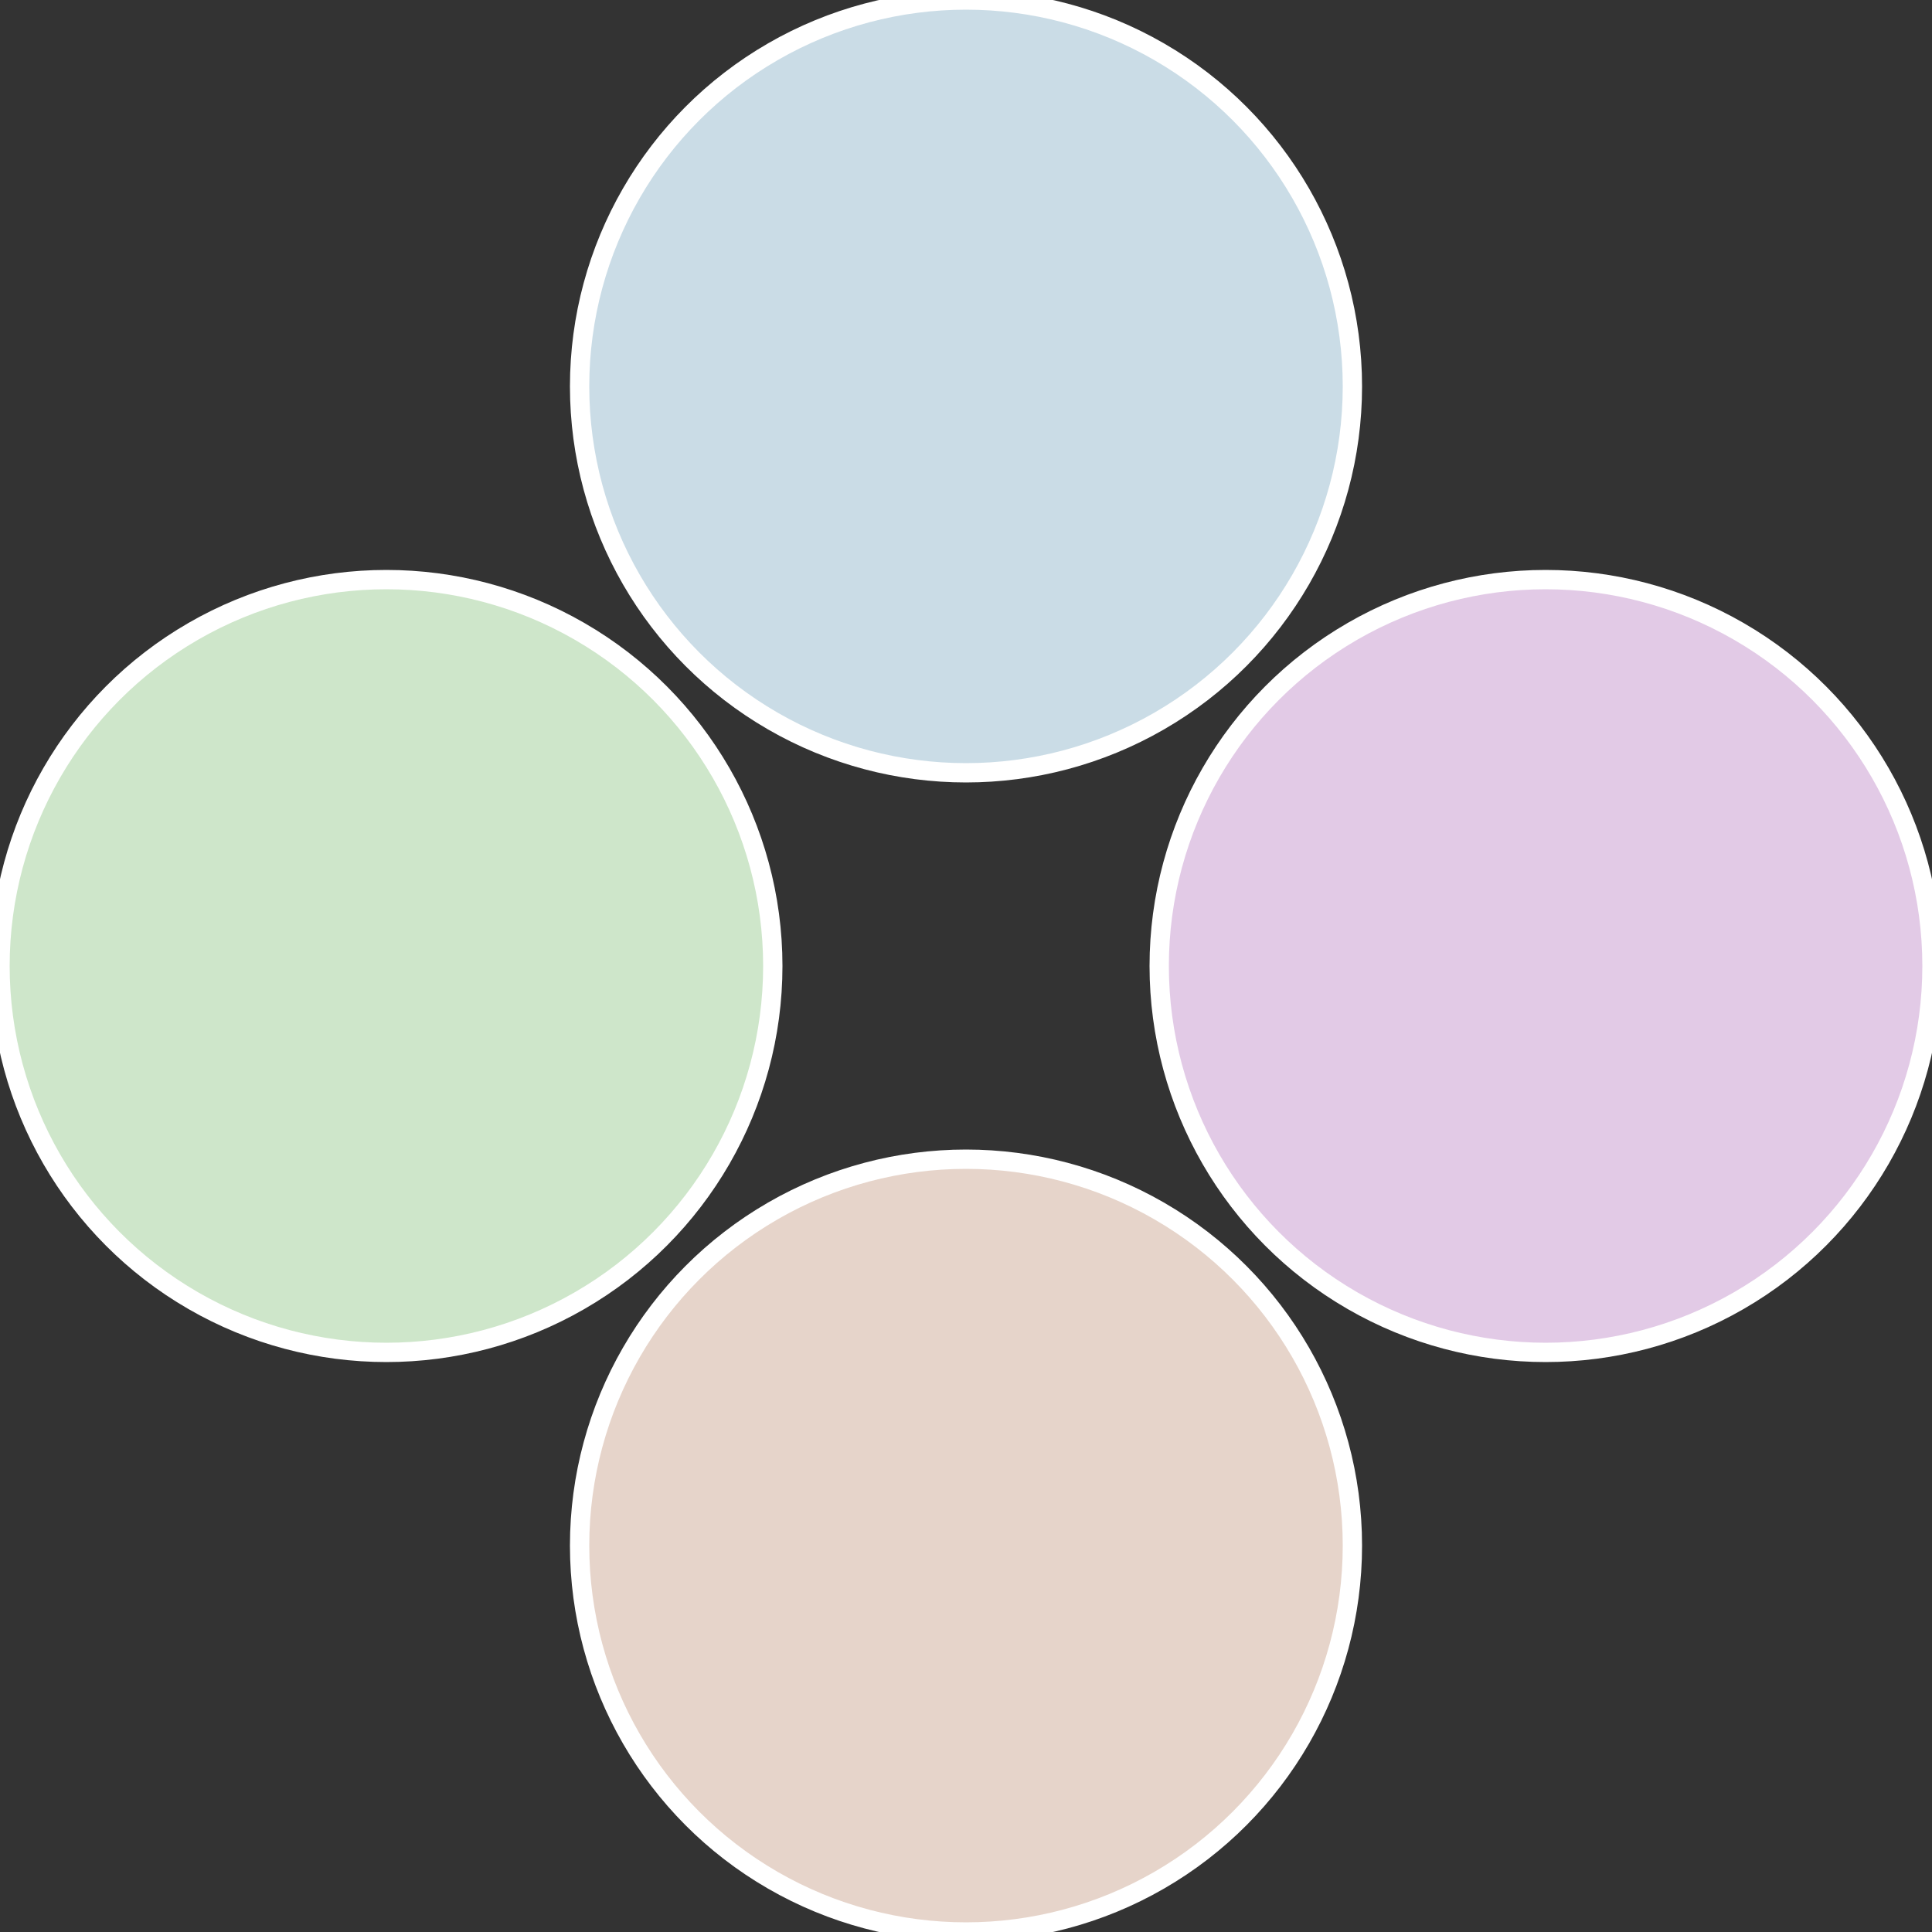 <?xml version="1.0" standalone="no"?>
<svg width="500" height="500" viewBox="-1 -1 2 2" xmlns="http://www.w3.org/2000/svg">
 
                <rect x="-1" y="-1" width="2" height="2" fill="#333333" stroke="none"/>
 
                <circle cx="0.6" cy="0" r="0.4" fill="#e2cae6" stroke="#fff" stroke-width="1%" />
             
                <circle cx="3.6739403974421E-17" cy="0.6" r="0.4" fill="#e6d4ca" stroke="#fff" stroke-width="1%" />
             
                <circle cx="-0.6" cy="7.3478807948841E-17" r="0.4" fill="#cee6ca" stroke="#fff" stroke-width="1%" />
             
                <circle cx="-1.1021821192326E-16" cy="-0.6" r="0.4" fill="#cadce6" stroke="#fff" stroke-width="1%" />
            </svg>

